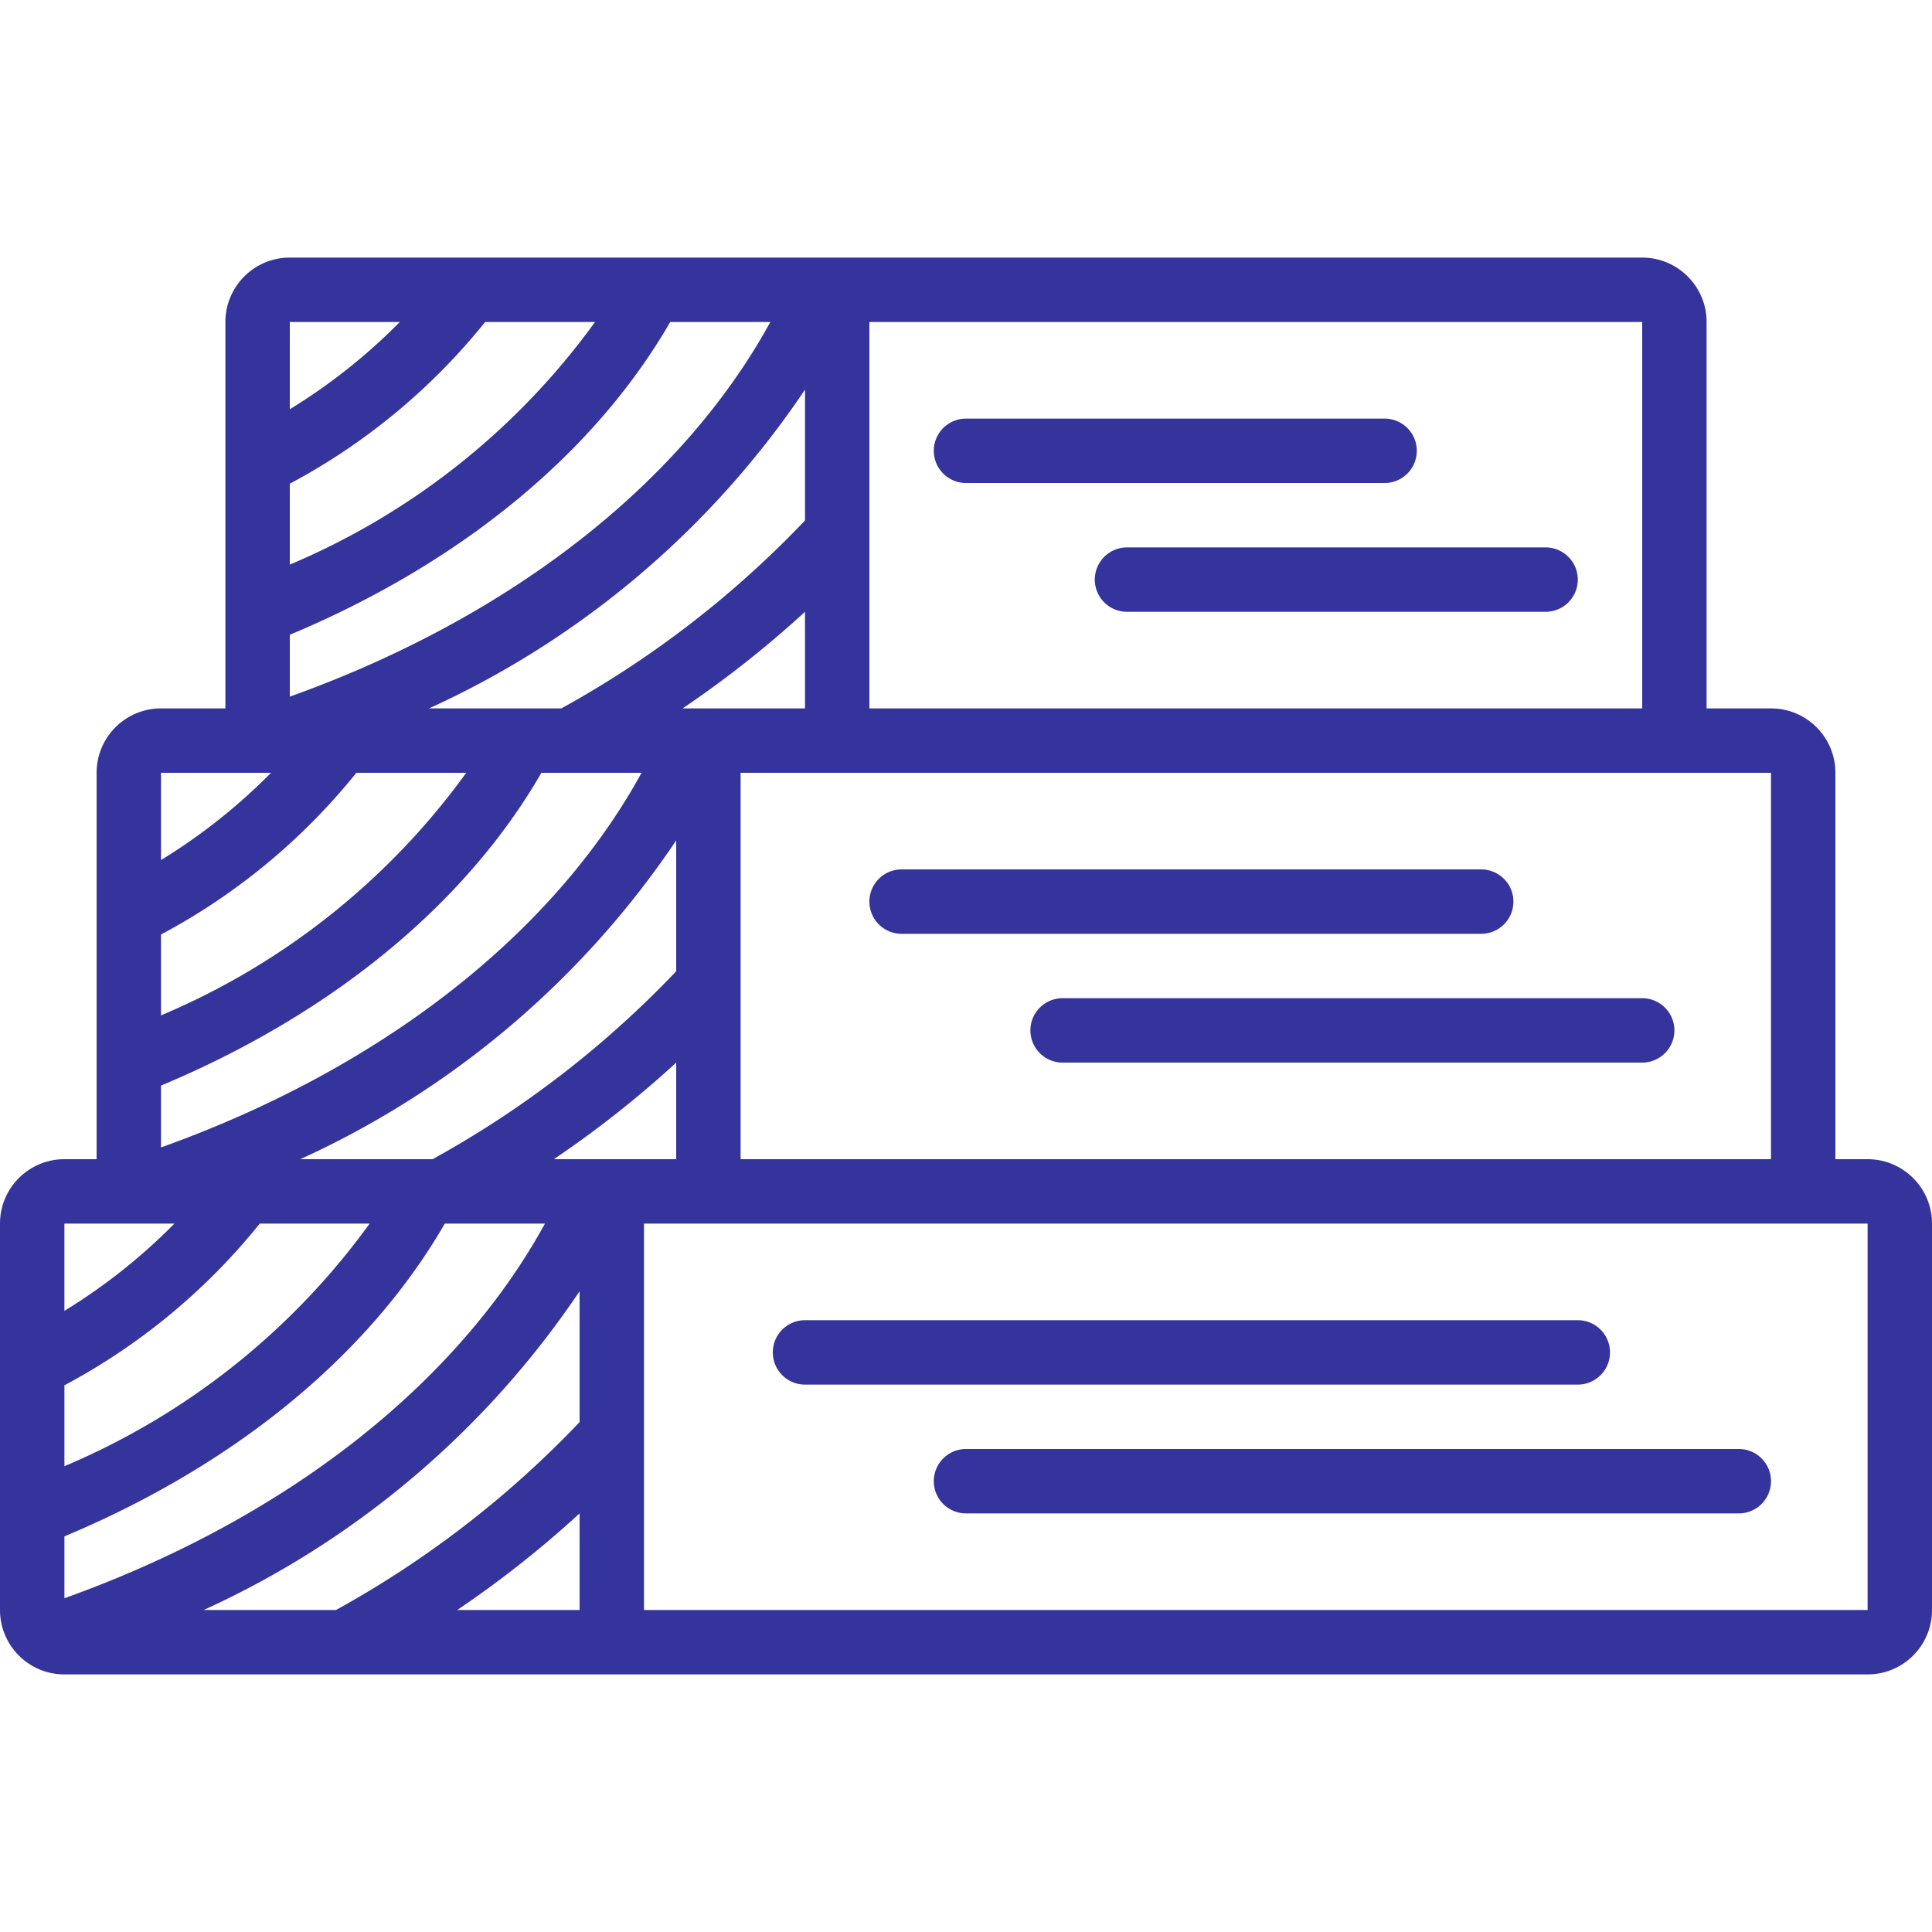 <svg xmlns="http://www.w3.org/2000/svg" version="1.1" xmlns:xlink="http://www.w3.org/1999/xlink" width="512" height="512" x="0" y="0" viewBox="0 0 512 512" style="enable-background:new 0 0 512 512" xml:space="preserve" class=""><g><path d="M494.933 307.2H486.4V204.8c0-9.426-7.641-17.067-17.067-17.067h-17.067v-102.4c0-9.426-7.641-17.067-17.067-17.067H76.8c-9.426 0-17.067 7.641-17.067 17.067v102.4H42.667c-9.426 0-17.067 7.641-17.067 17.067v102.4h-8.533C7.641 307.2 0 314.841 0 324.267v102.4c0 9.426 7.641 17.067 17.067 17.067h477.867c9.426 0 17.067-7.641 17.067-17.067v-102.4c-.001-9.426-7.642-17.067-17.068-17.067zm-25.6-102.4v102.4H196.267V204.8zM17.067 367.121a167.369 167.369 0 0 0 51.772-42.854h29.116a191.718 191.718 0 0 1-80.887 64.29v-21.436zM128.572 85.333h29.116a191.713 191.713 0 0 1-80.888 64.29v-21.436a167.355 167.355 0 0 0 51.772-42.854zM76.8 168.226c45.321-18.97 80.734-48.102 100.813-82.893h26.539c-23.492 42.846-69.009 78.396-127.351 99.285v-16.392zm136.533 19.507h-32.427a278.71 278.71 0 0 0 32.427-25.6zM79.573 307.2a239.677 239.677 0 0 0 99.627-84.48v34.679a266.762 266.762 0 0 1-64.563 49.801zm34.134-119.467a239.677 239.677 0 0 0 99.627-84.48v34.679a266.762 266.762 0 0 1-64.563 49.801zM94.438 204.8h29.116a191.718 191.718 0 0 1-80.887 64.29v-21.436A167.365 167.365 0 0 0 94.438 204.8zm-51.771 82.893c45.321-18.97 80.734-48.102 100.813-82.893h26.539c-23.492 42.846-69.009 78.396-127.351 99.285v-16.392zm-25.6 119.466c45.321-18.97 80.734-48.102 100.813-82.893h26.539c-23.492 42.846-69.009 78.396-127.351 99.285v-16.392zM153.6 342.187v34.68a266.762 266.762 0 0 1-64.563 49.801H53.973a239.7 239.7 0 0 0 99.627-84.481zm0-34.987h-6.827a278.71 278.71 0 0 0 32.427-25.6v25.6zM435.2 85.333v102.4H230.4v-102.4zm-329.242 0A153.852 153.852 0 0 1 76.8 108.458V85.333zM71.825 204.8a153.852 153.852 0 0 1-29.158 23.125V204.8zM42.667 324.267h3.558a153.852 153.852 0 0 1-29.158 23.125v-23.125zm78.506 102.4a278.71 278.71 0 0 0 32.427-25.6v25.6zm373.76 0H170.667v-102.4h324.267v102.4z" fill="#34349c" opacity="1" data-original="#000000" class=""></path><g fill-rule="evenodd" clip-rule="evenodd"><path d="M256 128h110.933c4.713 0 8.533-3.82 8.533-8.533s-3.82-8.533-8.533-8.533H256A8.533 8.533 0 0 0 256 128zM290.133 153.6a8.533 8.533 0 0 0 8.533 8.533H409.6a8.533 8.533 0 0 0 0-17.066H298.667a8.533 8.533 0 0 0-8.534 8.533zM401.067 238.933a8.533 8.533 0 0 0-8.533-8.533h-153.6a8.533 8.533 0 0 0 0 17.066h153.6a8.533 8.533 0 0 0 8.533-8.533zM281.6 264.533c-4.713 0-8.533 3.82-8.533 8.533s3.82 8.533 8.533 8.533h153.6a8.533 8.533 0 0 0 0-17.066zM426.667 358.4a8.533 8.533 0 0 0-8.533-8.533h-204.8c-4.713 0-8.533 3.82-8.533 8.533s3.82 8.533 8.533 8.533h204.8a8.533 8.533 0 0 0 8.533-8.533zM460.8 384H256a8.533 8.533 0 0 0 0 17.066h204.8c4.713 0 8.533-3.82 8.533-8.533S465.513 384 460.8 384z" fill="#34349c" opacity="1" data-original="#000000" class=""></path></g></g></svg>